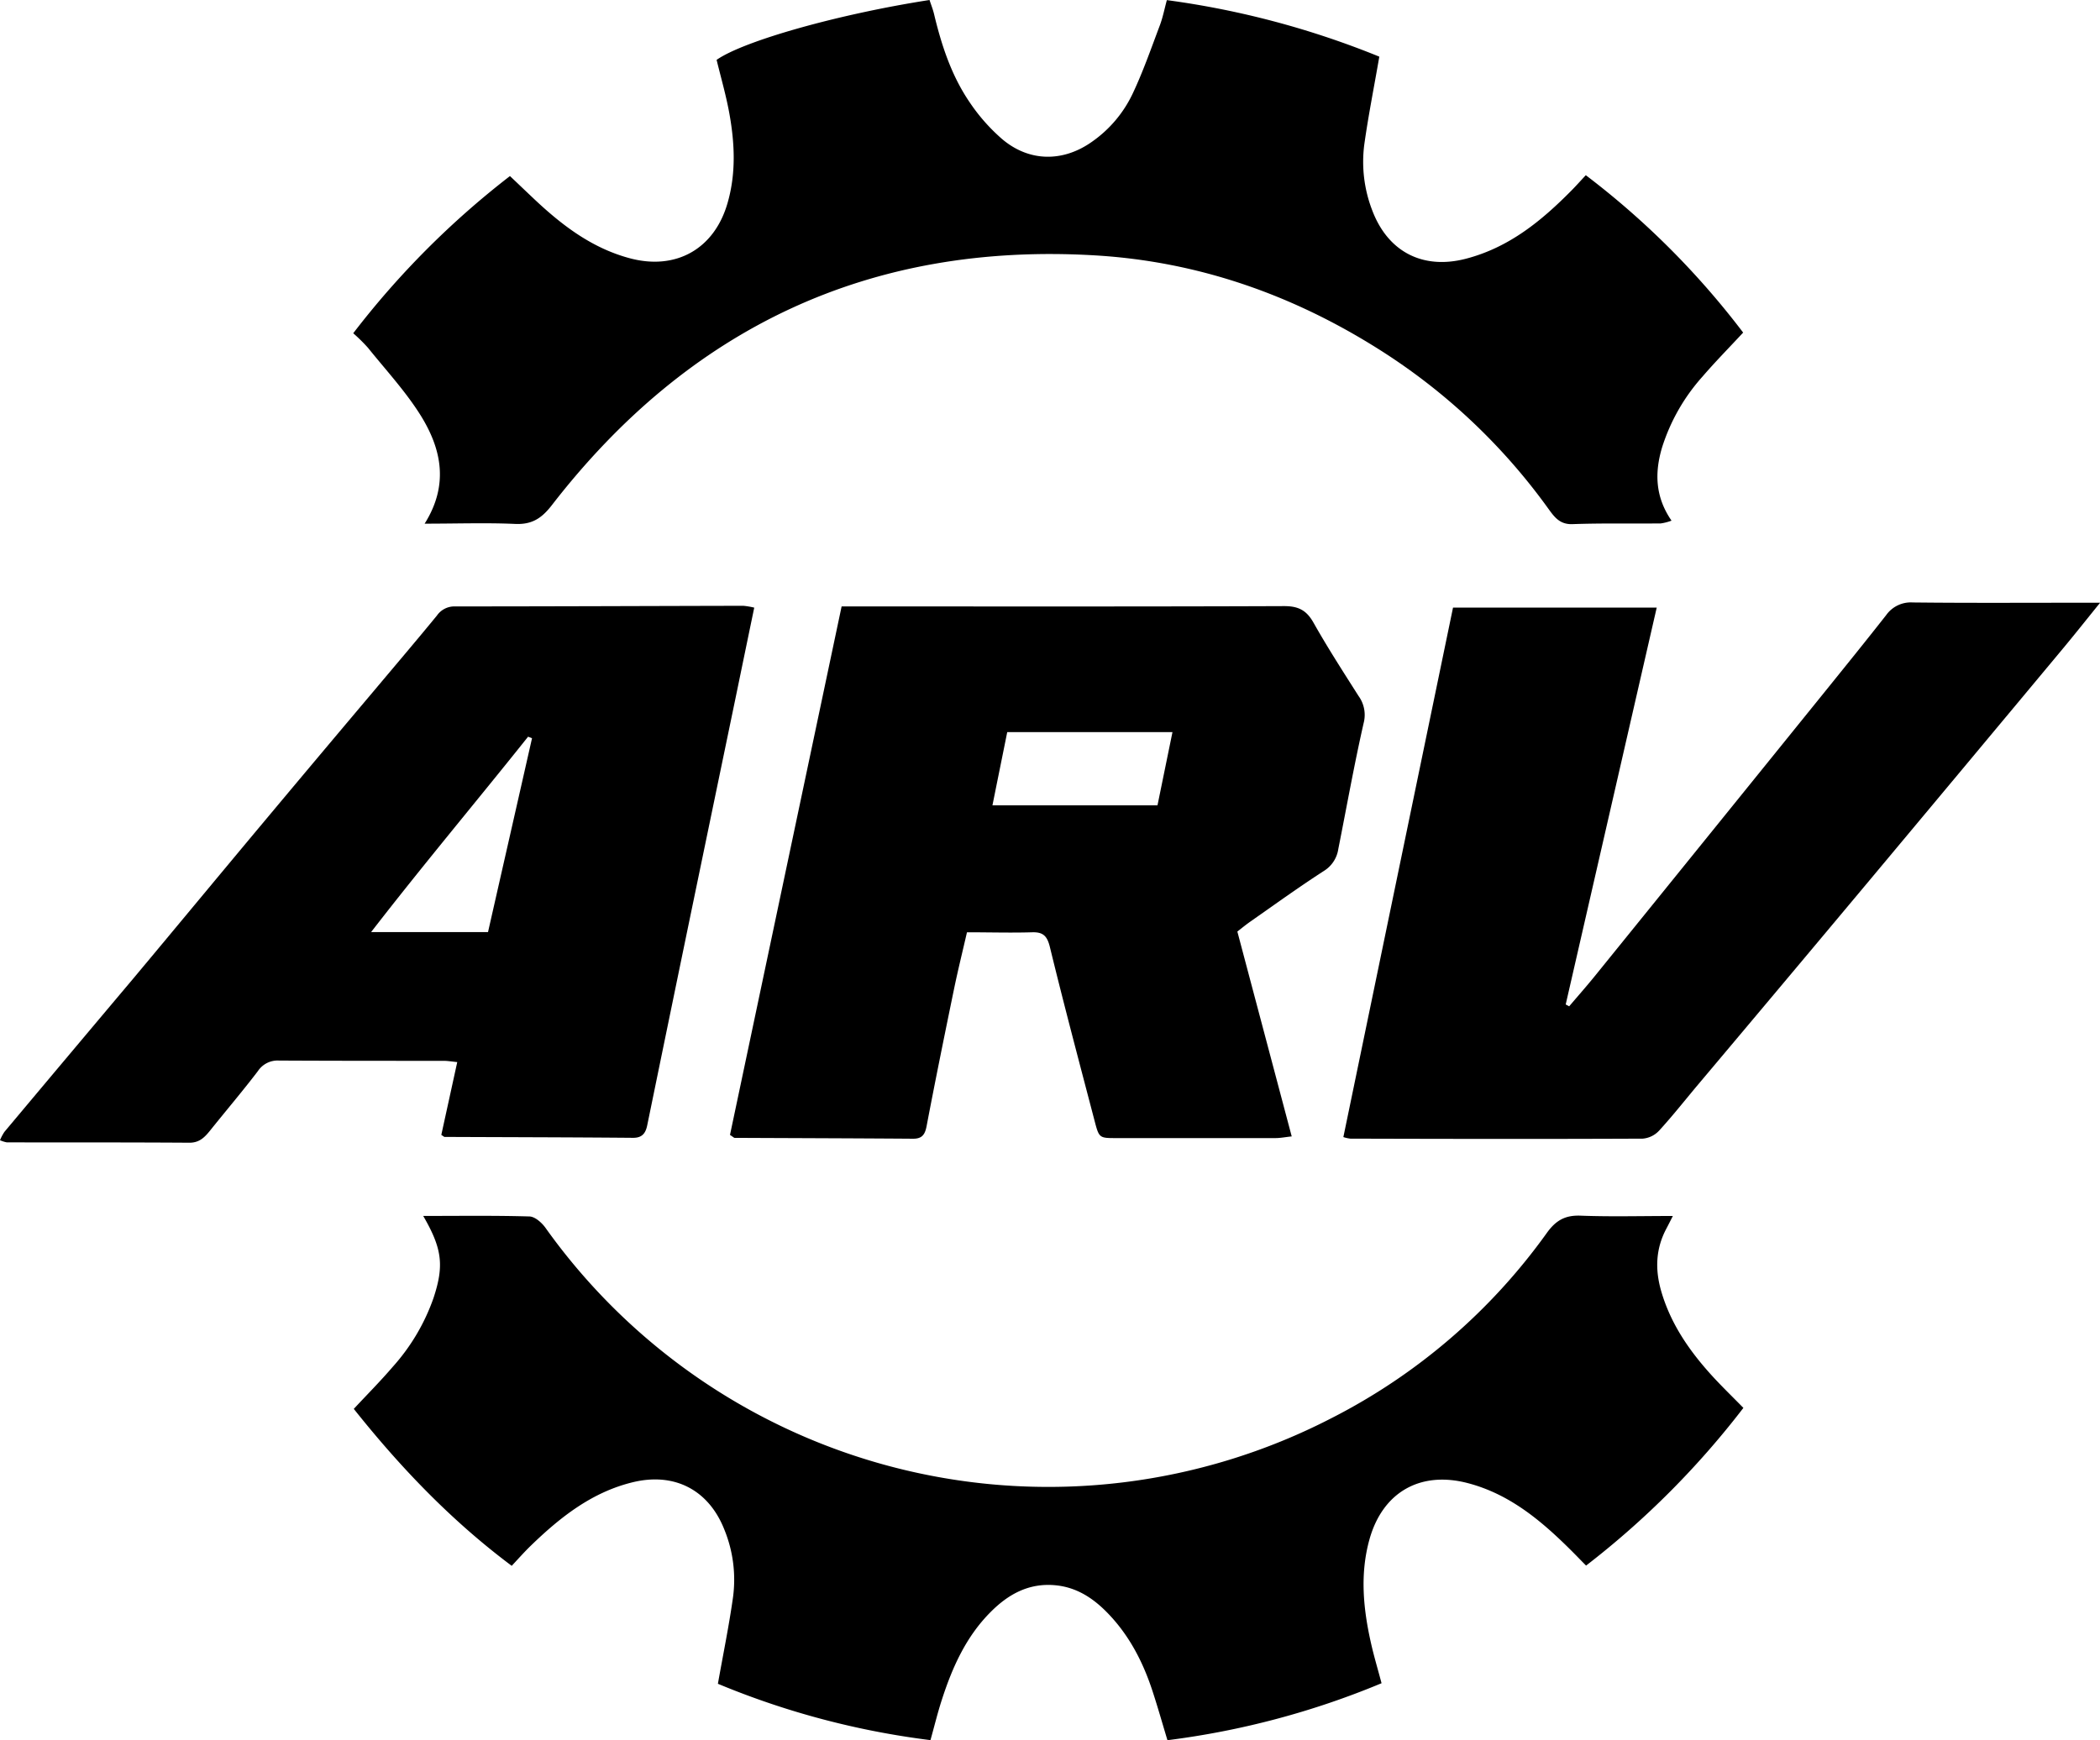 <?xml version="1.0" encoding="UTF-8"?> <svg xmlns="http://www.w3.org/2000/svg" viewBox="0 0 535.05 443.5"> <g id="Слой_2" data-name="Слой 2"> <g id="Слой_1-2" data-name="Слой 1"> <path d="M237.07,443.48a207.3,207.3,0,0,1-54.16-14.36c1.38-7.75,2.85-14.9,3.86-22.11a33.75,33.75,0,0,0-2.21-17.17c-4-10.15-12.72-14.65-23.31-12.09-10.42,2.52-18.49,8.9-26,16.17-1.55,1.5-3,3.13-4.87,5.14-15.28-11.42-28.31-25-40.24-40,3.43-3.68,6.81-7.08,9.92-10.71a51.9,51.9,0,0,0,10.38-17.51c2.73-8.25,2.26-12.57-2.61-20.95,9.21,0,18.13-.13,27,.13,1.44,0,3.21,1.58,4.16,2.91a157.29,157.29,0,0,0,200.32,48.46,152.63,152.63,0,0,0,54.78-47.14c2.3-3.22,4.69-4.59,8.64-4.43,7.65.29,15.32.08,23.49.08-.66,1.29-1.13,2.24-1.63,3.18-2.74,5.12-2.94,10.4-1.35,15.94,2.42,8.4,7.23,15.31,13,21.64,2.46,2.69,5.08,5.22,7.95,8.15A219.18,219.18,0,0,1,404.11,399c-1.28-1.29-2.49-2.55-3.73-3.79-7.61-7.59-15.73-14.45-26.45-17.24-12.05-3.14-21.63,2.3-25,14.32-2.49,8.9-1.59,17.83.43,26.69.73,3.21,1.68,6.38,2.64,10a209.73,209.73,0,0,1-54.55,14.52c-1.35-4.46-2.51-8.58-3.85-12.65-2.47-7.52-6.09-14.43-11.73-20.1-3.58-3.6-7.71-6.25-13-6.74-6.76-.63-12,2.32-16.48,6.83-6.28,6.29-9.8,14.19-12.47,22.51C238.9,436.5,238.12,439.72,237.07,443.48Z"></path> <path d="M108.19,133.46c6.29-10,4.22-19.16-1-27.57-3.84-6.15-8.87-11.57-13.44-17.26A43.26,43.26,0,0,0,90,84.93a218.86,218.86,0,0,1,39.93-40.06c2.22,2.1,4.35,4.15,6.5,6.17,7,6.56,14.53,12.23,24,14.77,11.87,3.19,21.7-2.43,25-14.28,2.09-7.38,1.77-14.85.46-22.27-.83-4.73-2.18-9.37-3.31-14C189.51,10.39,213.83,3.56,236.83,0c.37,1.14.85,2.33,1.15,3.57,1.91,8,4.45,15.74,9.11,22.55a47.29,47.29,0,0,0,8.21,9.3c6.94,5.91,15.62,5.93,23,.65A31.22,31.22,0,0,0,288.52,24c2.7-5.68,4.77-11.66,7-17.56.75-2,1.15-4.1,1.78-6.41a221.23,221.23,0,0,1,54.13,14.41c-1.34,7.75-2.8,15.05-3.83,22.4a34.25,34.25,0,0,0,2,16.7c4,10.67,12.95,15.26,23.93,12.39s19.22-9.64,26.9-17.42c1.16-1.18,2.26-2.41,3.61-3.86a208.64,208.64,0,0,1,40.09,40.11C440.5,88.67,437,92.22,433.75,96a49.24,49.24,0,0,0-10.3,18.1c-1.87,6.32-1.77,12.5,2.43,18.59a12.84,12.84,0,0,1-2.75.71c-7.5.07-15-.09-22.49.18-3.33.12-4.7-1.95-6.27-4.11A155,155,0,0,0,351.28,89c-22.09-13.94-46.1-22.35-72.2-23.91-57.4-3.42-103.44,18.37-138.48,63.66-2.63,3.4-5.14,5-9.48,4.77C123.82,133.2,116.49,133.46,108.19,133.46Z"></path> <path d="M315.26,237.41c4.61,17.39,9.18,34.59,13.85,52.21-1.66.18-2.91.43-4.17.43q-20.24,0-40.48,0c-4.37,0-4.43,0-5.57-4.38-3.85-14.72-7.77-29.43-11.37-44.22-.69-2.86-1.68-3.94-4.56-3.85-5.32.16-10.64,0-16.59,0-1.11,4.84-2.29,9.59-3.28,14.37-2.4,11.67-4.78,23.34-7,35-.41,2.15-1.13,3.26-3.47,3.24-15.15-.11-30.3-.15-45.46-.22-.14,0-.28-.17-1.17-.75l28.44-134.69h4.77c36,0,72,.06,108-.08,3.62,0,5.69,1.07,7.46,4.22,3.58,6.35,7.55,12.5,11.46,18.66a8.22,8.22,0,0,1,1.32,6.92c-2.42,10.64-4.33,21.4-6.46,32.11a7.91,7.91,0,0,1-3.65,5.57c-6.41,4.14-12.61,8.62-18.87,13C317.33,235.75,316.32,236.59,315.26,237.41Zm-16.53-50.83h-42.1c-1.27,6.31-2.5,12.36-3.77,18.67h42.05Z"></path> <path d="M192.17,154.86c-1.59,7.65-3.12,15.07-4.65,22.49q-5.75,27.71-11.49,55.41-5.58,27-11.12,54c-.4,1.95-1.21,3.24-3.63,3.22-16-.14-32-.16-48-.23-.14,0-.28-.17-.84-.51,1.31-6,2.66-12.14,4.06-18.56-1.5-.15-2.47-.32-3.44-.32-14,0-28,0-42-.07a6,6,0,0,0-5.36,2.7c-3.93,5.15-8.14,10.1-12.19,15.16-1.39,1.72-2.73,3.1-5.3,3.08-15.49-.11-31-.06-46.48-.09A8,8,0,0,1,0,290.59a12,12,0,0,1,1.13-2.13q16.5-19.69,33.05-39.34c11.09-13.27,22.11-26.6,33.21-39.87Q81.31,192.6,95.32,176c5.35-6.37,10.74-12.7,16-19.12a5.42,5.42,0,0,1,4.6-2.33c24.48,0,49-.11,73.46-.16A19.47,19.47,0,0,1,192.17,154.86Zm-67.83,82.69c3.78-16.67,7.5-33,11.21-49.4l-1-.4c-13.1,16.44-26.64,32.53-40,49.8Z"></path> <path d="M342.27,289.79l27.94-134.94h51.9c-7.78,33.93-15.48,67.53-23.19,101.14l.88.48c2.19-2.58,4.43-5.11,6.56-7.74Q435.7,212.49,465,176.22c5.22-6.47,10.45-12.93,15.58-19.47a7.69,7.69,0,0,1,6.74-3.21c14.33.16,28.66.07,43,.07h4.76c-3.48,4.29-6.33,7.9-9.27,11.43q-24.9,29.9-49.85,59.75-21.6,25.83-43.28,51.58c-3.32,3.95-6.5,8-10,11.82a6.41,6.41,0,0,1-4.15,2c-24.83.11-49.65.07-74.47,0A8.55,8.55,0,0,1,342.27,289.79Z"></path> </g> </g> </svg> 